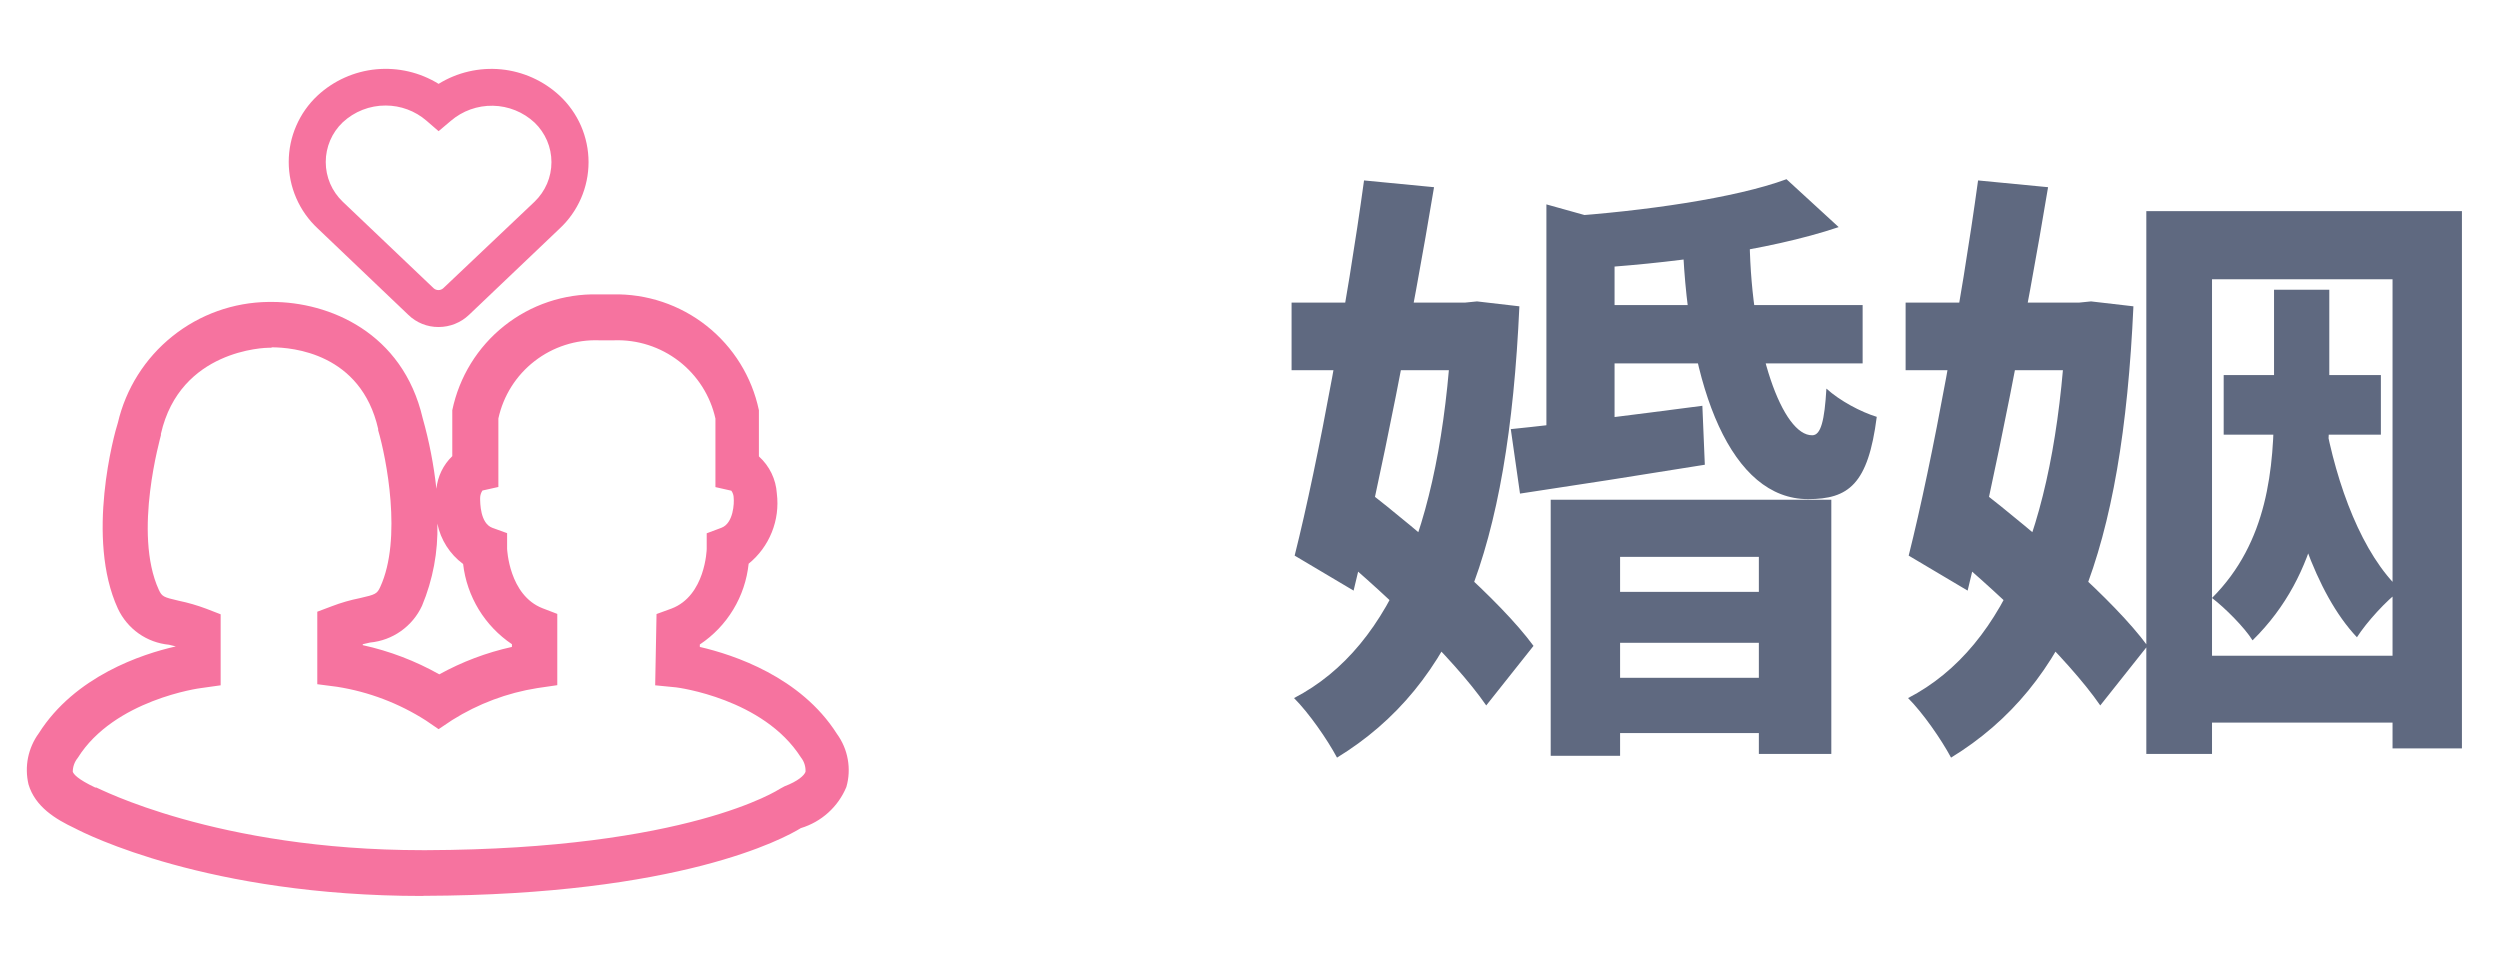 <svg width="57" height="22" viewBox="0 0 57 22" fill="none" xmlns="http://www.w3.org/2000/svg">
<g id="Frame 1983">
<g id="&#229;&#169;&#154;&#229;&#167;&#187; 1" clip-path="url(#clip0_446_12186)">
<path id="Vector" d="M9.625 20.428C4.75 20.428 1.956 19.016 1.706 18.884C1.269 18.678 0.803 18.397 0.65 17.884C0.603 17.685 0.599 17.477 0.639 17.276C0.68 17.075 0.763 16.885 0.884 16.719C1.709 15.416 3.237 14.912 4.009 14.738L3.853 14.7C3.604 14.676 3.365 14.588 3.16 14.443C2.956 14.298 2.793 14.102 2.687 13.875C1.95 12.272 2.606 9.881 2.687 9.641C2.869 8.862 3.306 8.168 3.93 7.668C4.553 7.168 5.326 6.892 6.125 6.884H6.2C7.503 6.884 9.181 7.578 9.637 9.534C9.786 10.061 9.89 10.6 9.95 11.144C9.979 10.861 10.107 10.597 10.312 10.4V9.353C10.47 8.594 10.888 7.914 11.495 7.431C12.102 6.948 12.859 6.694 13.634 6.712H13.966C14.743 6.694 15.502 6.947 16.112 7.43C16.721 7.912 17.143 8.592 17.303 9.353V10.406C17.545 10.624 17.692 10.928 17.712 11.253C17.749 11.553 17.71 11.856 17.597 12.136C17.485 12.416 17.303 12.663 17.069 12.853C17.03 13.223 16.911 13.58 16.718 13.898C16.526 14.216 16.266 14.488 15.956 14.694V14.75C16.725 14.928 18.256 15.431 19.081 16.731C19.207 16.904 19.292 17.102 19.329 17.312C19.367 17.523 19.356 17.739 19.297 17.944C19.204 18.167 19.063 18.367 18.883 18.529C18.704 18.691 18.491 18.811 18.259 18.881C17.869 19.122 15.497 20.406 9.666 20.425L9.625 20.428ZM6.187 7.928H6.144C6.041 7.928 4.106 7.972 3.669 9.891V9.922C3.669 9.944 3.025 12.15 3.622 13.45C3.694 13.6 3.722 13.616 4.075 13.697C4.288 13.741 4.497 13.802 4.7 13.878L5.031 14.006V15.625L4.584 15.688C4.566 15.688 2.6 15.953 1.772 17.281C1.7 17.369 1.66 17.48 1.659 17.594C1.675 17.647 1.762 17.762 2.172 17.956H2.197C2.222 17.956 4.919 19.384 9.637 19.384H9.719C15.694 19.363 17.762 17.997 17.784 17.984L17.887 17.928C18.2 17.809 18.337 17.678 18.366 17.597C18.372 17.477 18.334 17.359 18.259 17.266C17.406 15.928 15.447 15.675 15.416 15.672L14.938 15.625L14.969 14L15.312 13.875C16.084 13.581 16.113 12.525 16.113 12.516V12.159L16.447 12.034C16.725 11.931 16.741 11.466 16.728 11.353C16.728 11.294 16.709 11.236 16.675 11.188L16.312 11.106V9.544C16.196 9.023 15.901 8.56 15.479 8.234C15.056 7.908 14.533 7.74 14 7.759H13.659C13.129 7.74 12.608 7.908 12.188 8.234C11.768 8.559 11.476 9.022 11.363 9.541V11.103L11 11.184C10.966 11.234 10.948 11.293 10.947 11.353C10.947 11.463 10.947 11.931 11.225 12.034L11.562 12.156V12.512C11.562 12.512 11.603 13.572 12.372 13.869L12.706 13.997V15.622L12.253 15.688C11.564 15.797 10.904 16.045 10.312 16.416L10 16.625L9.712 16.428C9.098 16.035 8.408 15.773 7.687 15.659L7.234 15.6V13.947L7.566 13.822C7.774 13.742 7.988 13.681 8.206 13.637C8.566 13.556 8.597 13.537 8.669 13.384C9.175 12.287 8.806 10.431 8.622 9.809V9.778C8.228 8.053 6.666 7.919 6.197 7.919L6.187 7.928ZM8.269 14.709C8.881 14.843 9.47 15.068 10.016 15.375C10.535 15.089 11.093 14.878 11.672 14.75V14.688C11.365 14.481 11.107 14.211 10.915 13.896C10.723 13.58 10.601 13.226 10.559 12.859C10.256 12.635 10.047 12.307 9.972 11.938C9.99 12.58 9.87 13.219 9.622 13.812C9.515 14.043 9.349 14.242 9.141 14.389C8.934 14.536 8.691 14.626 8.437 14.65L8.272 14.688L8.269 14.709Z" fill="#F6739F"/>
<path id="Vector_2" d="M10 7.456C9.742 7.458 9.494 7.358 9.309 7.178L7.241 5.206C7.033 5.012 6.868 4.778 6.755 4.518C6.641 4.257 6.583 3.976 6.583 3.692C6.583 3.408 6.641 3.127 6.755 2.867C6.868 2.606 7.033 2.372 7.241 2.178C7.608 1.838 8.077 1.628 8.576 1.58C9.074 1.533 9.574 1.649 10 1.912C10.426 1.649 10.927 1.533 11.425 1.581C11.924 1.63 12.392 1.841 12.759 2.181C12.967 2.375 13.133 2.61 13.247 2.87C13.36 3.131 13.419 3.413 13.419 3.697C13.419 3.981 13.36 4.263 13.247 4.523C13.133 4.784 12.967 5.019 12.759 5.212L10.691 7.181C10.504 7.358 10.257 7.456 10 7.456ZM8.794 2.406C8.43 2.404 8.078 2.542 7.812 2.791C7.691 2.907 7.593 3.047 7.527 3.203C7.461 3.358 7.427 3.525 7.427 3.694C7.427 3.863 7.461 4.03 7.527 4.185C7.593 4.34 7.691 4.48 7.812 4.597L9.887 6.572C9.917 6.599 9.956 6.614 9.997 6.614C10.037 6.614 10.076 6.599 10.106 6.572L12.187 4.6C12.309 4.483 12.406 4.343 12.473 4.188C12.539 4.033 12.573 3.866 12.573 3.697C12.573 3.528 12.539 3.361 12.473 3.206C12.406 3.051 12.309 2.91 12.187 2.794C11.929 2.554 11.592 2.418 11.24 2.411C10.888 2.404 10.545 2.527 10.278 2.756L10 2.991L9.725 2.753C9.466 2.529 9.136 2.406 8.794 2.406Z" fill="#F6739F"/>
</g>
<path id="&#229;&#169;&#154;&#229;&#167;&#187;" d="M35.902 6.956V8.286H42.468V6.956H35.902ZM36.266 13.494V14.656H40.844V13.494H36.266ZM36.266 15.454V16.714H40.844V15.454H36.266ZM34.446 9.784L34.656 11.254C35.874 11.072 37.4 10.834 38.87 10.596L38.814 9.252C37.204 9.462 35.566 9.672 34.446 9.784ZM38.366 5.514C38.492 8.902 39.486 11.38 41.222 11.38C42.146 11.38 42.594 11.044 42.79 9.504C42.426 9.392 41.95 9.14 41.642 8.86C41.6 9.588 41.516 9.924 41.32 9.924C40.648 9.938 39.934 7.992 39.892 5.514H38.366ZM35.356 11.394V17.232H36.938V12.696H40.102V17.19H41.754V11.394H35.356ZM35.258 4.66V10.204H36.812V5.094L35.258 4.66ZM40.732 4.086C39.556 4.52 37.47 4.814 35.636 4.94C35.79 5.262 35.986 5.794 36.042 6.13C38.002 6.018 40.298 5.724 41.922 5.178L40.732 4.086ZM29.448 6.9V8.44H33.704V6.9H29.448ZM31.1 4.114C30.722 6.872 30.064 10.498 29.518 12.668L30.862 13.466C31.478 10.932 32.206 7.222 32.696 4.268L31.1 4.114ZM30.12 12.318C31.464 13.41 33.144 15.006 33.886 16.084L34.964 14.726C34.194 13.676 32.444 12.178 31.114 11.142L30.12 12.318ZM33.116 6.9V7.194C32.92 11.702 31.8 14.726 29.504 15.916C29.84 16.252 30.26 16.854 30.484 17.274C33.2 15.608 34.39 12.556 34.642 6.984L33.676 6.872L33.396 6.9H33.116ZM49.79 14.95V16.476H55.362V14.95H49.79ZM50.7 8.552V9.91H54.284V8.552H50.7ZM48.936 4.814V17.19H50.434V6.368H54.55V17.064H56.132V4.814H48.936ZM51.848 6.606V9.168C51.848 10.68 51.708 12.36 50.434 13.634C50.728 13.858 51.176 14.306 51.358 14.6C52.912 13.074 53.108 11.044 53.108 9.182V6.606H51.848ZM43.448 6.9V8.44H47.704V6.9H43.448ZM45.1 4.114C44.722 6.872 44.064 10.498 43.518 12.668L44.862 13.466C45.478 10.932 46.206 7.222 46.696 4.268L45.1 4.114ZM44.12 12.318C45.464 13.41 47.144 15.006 47.886 16.084L48.964 14.726C48.194 13.676 46.444 12.178 45.114 11.142L44.12 12.318ZM47.116 6.9V7.194C46.92 11.702 45.8 14.726 43.504 15.916C43.84 16.252 44.26 16.854 44.484 17.274C47.2 15.608 48.39 12.556 48.642 6.984L47.676 6.872L47.396 6.9H47.116ZM52.996 9.518L51.904 9.784C52.198 11.66 52.786 13.522 53.738 14.53C53.962 14.18 54.41 13.69 54.732 13.452C53.864 12.64 53.276 11.086 52.996 9.518Z" fill="#5F6980"/>
</g>
<defs>
<clipPath id="clip0_446_12186">
<rect width="20" height="20" fill="white" transform="translate(0 1)"/>
</clipPath>
</defs>
</svg>
